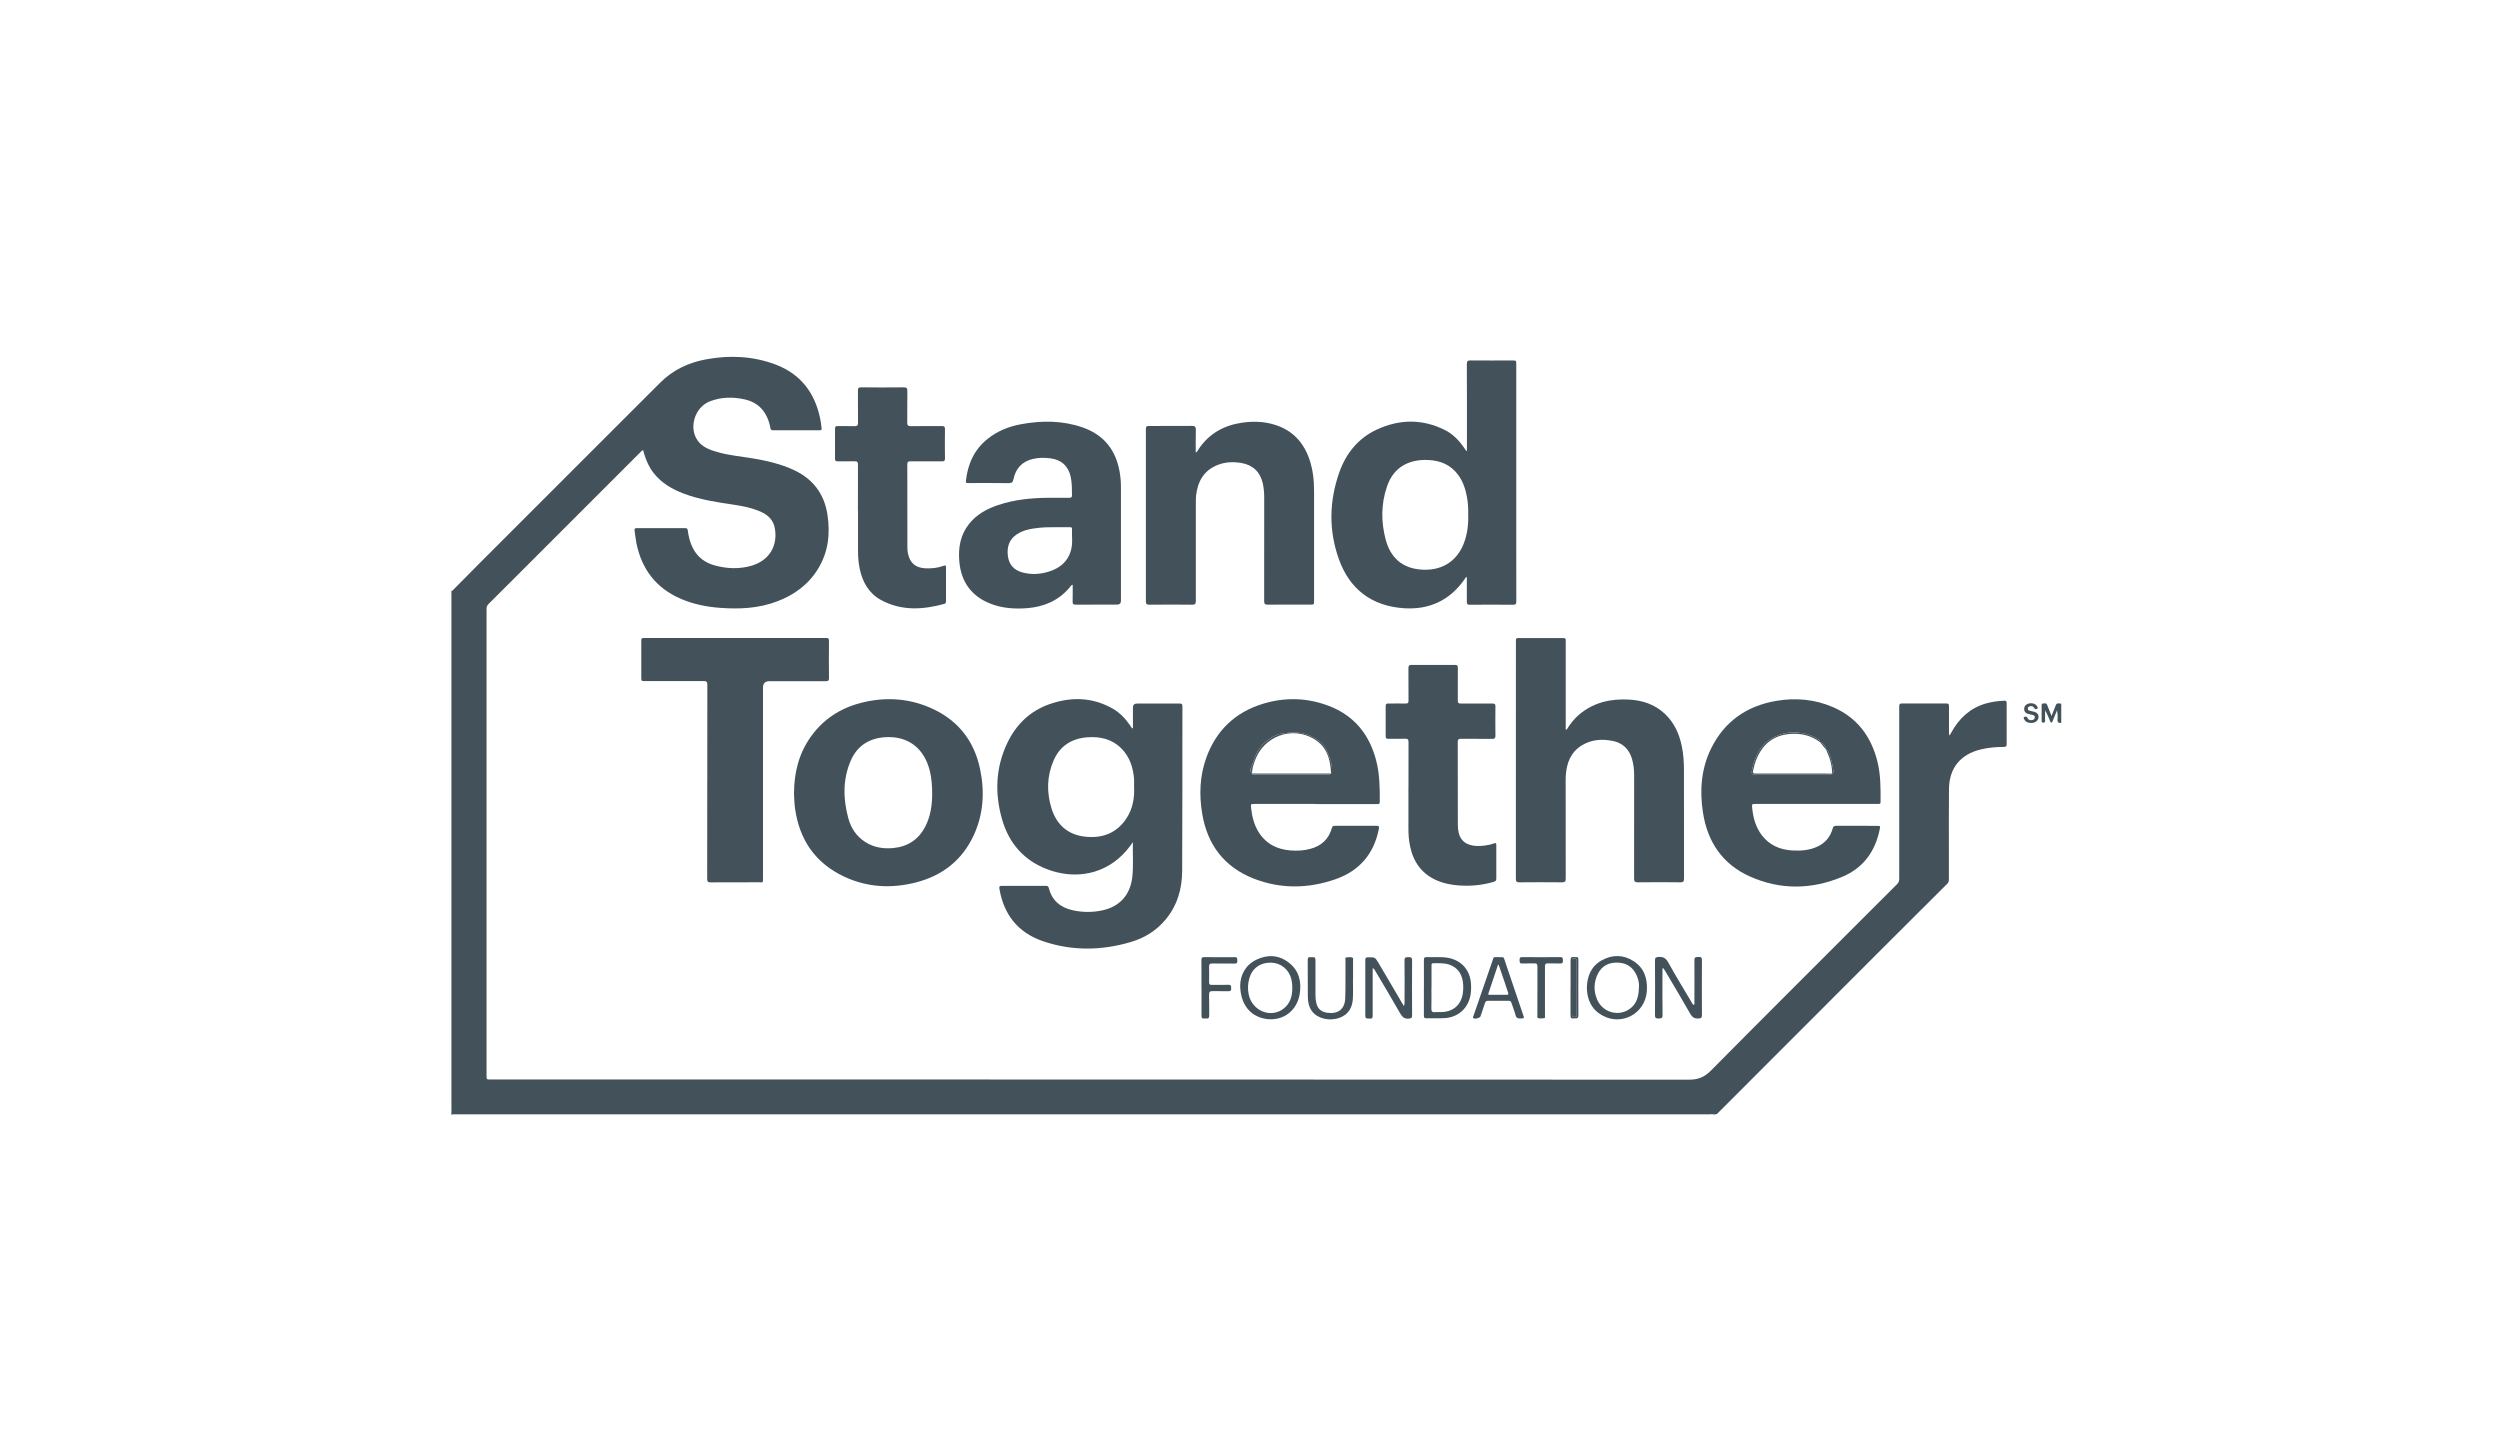 <svg xmlns="http://www.w3.org/2000/svg" xmlns:xlink="http://www.w3.org/1999/xlink" id="Layer_1" viewBox="0 0 517.44 298.53"><defs><style>.cls-1{fill:none;}.cls-2{clip-path:url(#clippath);}.cls-3{fill:#43525a;}</style><clipPath id="clippath"><rect class="cls-1" y="0" width="517.44" height="298.53"></rect></clipPath></defs><g class="cls-2"><g id="lz88uv"><g id="lz88uv-2"><path class="cls-3" d="m93.57,122.32c1.81-1.83,3.61-3.66,5.43-5.48,7.38-7.39,14.77-14.77,22.16-22.16,5.16-5.16,10.33-10.32,15.49-15.48,2.65-2.65,5.89-4.17,9.53-4.83,4.87-.9,9.69-.67,14.34,1.08,5.15,1.94,8.1,5.79,9.22,11.11.14.69.24,1.38.31,2.07.04.34-.08.43-.4.43-3.21,0-6.42,0-9.63,0-.35,0-.5-.11-.57-.48-.18-1.02-.5-1.99-1.03-2.89-.97-1.67-2.46-2.62-4.31-3.03-2.42-.53-4.82-.5-7.16.4-3.38,1.3-4.58,6.02-2.18,8.58,1.09,1.16,2.56,1.61,4.03,2.01,2.33.64,4.73.84,7.1,1.24,2.85.48,5.64,1.13,8.29,2.34,4.01,1.84,6.4,4.9,7.07,9.29.6,3.95.19,7.72-1.93,11.19-2.01,3.3-4.96,5.44-8.53,6.78-3.78,1.43-7.7,1.62-11.68,1.33-2.85-.21-5.62-.75-8.26-1.9-5.12-2.23-8.09-6.17-9.16-11.6-.16-.83-.23-1.67-.36-2.5-.06-.38.08-.51.46-.51,3.33,0,6.67.01,10,0,.35,0,.51.1.55.47.16,1.27.47,2.51,1.05,3.66.97,1.9,2.54,3.05,4.56,3.6,2.48.67,4.99.78,7.5.08,3.68-1.04,5.6-4.1,4.9-7.83-.3-1.6-1.31-2.62-2.72-3.28-1.94-.91-4.03-1.29-6.12-1.6-3.38-.5-6.75-1.02-9.97-2.23-2.42-.91-4.61-2.17-6.25-4.25-.94-1.2-1.56-2.56-1.98-4.01-.07-.23-.13-.47-.21-.75-.3.09-.45.31-.63.49-8.59,8.58-17.17,17.17-25.75,25.75-1.86,1.86-3.72,3.73-5.59,5.58-.3.3-.44.59-.44,1.02,0,32.21,0,64.41,0,96.62,0,.8,0,.8.8.8,82.71,0,165.42,0,248.12.04,1.91,0,3.2-.56,4.52-1.9,10.23-10.34,20.54-20.6,30.82-30.89,2.57-2.57,5.14-5.16,7.73-7.72.38-.37.4-.78.4-1.23,0-10.95,0-21.89,0-32.84,0-.88.02-1.77,0-2.65-.01-.46.1-.64.61-.64,3.05.02,6.09.02,9.14,0,.45,0,.55.16.55.57-.02,1.81,0,3.62,0,5.43,0,.2,0,.4.13.64.13-.24.27-.47.4-.71,1.6-2.89,3.87-4.99,7.1-5.92,1.23-.36,2.49-.51,3.77-.58.4-.02.55.1.54.51-.01,2.84-.02,5.68,0,8.52,0,.49-.24.53-.61.54-1.61,0-3.2.14-4.77.52-4.19,1.02-6.51,3.85-6.56,8.18-.05,4.49-.02,8.97-.02,13.46,0,1.77,0,3.54,0,5.31,0,.36-.1.62-.36.87-4.77,4.75-9.53,9.5-14.29,14.25-5.78,5.78-11.54,11.56-17.32,17.34-5.25,5.25-10.5,10.51-15.75,15.76-.15.15-.26.36-.53.32-.23,0-.46,0-.7,0-.27.01-.53.04-.8.04-86.44,0-172.88,0-259.31,0-.31,0-.62-.04-.91.07v-.25c.22-.2.12-.47.12-.7,0-35.18,0-70.37,0-105.55,0-.64,0-1.28,0-1.91Z"></path><path class="cls-3" d="m93.57,122.32c0,.64,0,1.28,0,1.91,0,35.18,0,70.37,0,105.55,0,.23.1.5-.12.7,0-36.1,0-72.2,0-108.3.04.04.09.09.13.13Z"></path><path class="cls-3" d="m426.63,149.6c-.64.11-.83-.17-.77-.79.05-.59.01-1.18-.1-1.8-.29.73-.58,1.46-.89,2.18-.06.14-.08.36-.29.36-.21,0-.22-.23-.28-.37-.3-.72-.59-1.44-1.02-2.15,0,.68,0,1.36,0,2.04,0,.24.04.51-.35.51-.38,0-.36-.26-.36-.51,0-.99-.01-1.97,0-2.96,0-.22-.04-.5.3-.5.3,0,.67-.17.84.28.27.71.56,1.41.91,2.31.28-.7.5-1.25.71-1.81.33-.87.32-.87,1.3-.75v3.95Z"></path><path class="cls-3" d="m234.49,150.73c0-1.43,0-2.86,0-4.29q0-.82.84-.82c2.92,0,5.84,0,8.77-.01.4,0,.63.05.63.56-.02,11.38.02,22.76-.05,34.14-.02,3.73-1.04,7.19-3.51,10.11-1.89,2.24-4.3,3.71-7.07,4.54-6.09,1.81-12.23,1.9-18.27-.17-5.14-1.77-8.09-5.5-8.98-10.87-.07-.45.05-.57.49-.57,3.02.02,6.05,0,9.07,0,.33,0,.57.03.67.44.65,2.62,2.43,4.06,4.99,4.62,2.06.45,4.13.45,6.18-.01,3.47-.77,5.63-3.14,6.08-6.67.31-2.42.08-4.84.15-7.41-.5.66-.89,1.23-1.34,1.74-4.31,4.98-10.66,6.11-16.59,3.78-4.72-1.85-7.74-5.39-9.13-10.2-1.56-5.39-1.37-10.75,1.08-15.89,1.82-3.81,4.71-6.61,8.73-8.01,4.47-1.56,8.9-1.46,13.11.95,1.43.82,2.55,2,3.49,3.35.16.23.32.47.48.71.05,0,.11-.02.16-.03Zm.23,12.09c0-.56.04-1.11,0-1.66-.21-2.35-.9-4.52-2.61-6.24-1.95-1.96-4.39-2.51-7.03-2.32-3.23.24-5.68,1.75-7,4.78-1.42,3.26-1.48,6.66-.42,10.01,1.05,3.31,3.35,5.36,6.85,5.77,3.51.41,6.52-.63,8.58-3.69,1.35-2,1.75-4.27,1.64-6.64Z"></path><path class="cls-3" d="m303.62,93.3c0-.81,0-1.63,0-2.44,0-5.16.01-10.33-.02-15.49,0-.64.18-.78.79-.77,2.88.03,5.76.01,8.64.01.8,0,.8,0,.8.8,0,11.85,0,23.7,0,35.55,0,4.5,0,9.01.01,13.51,0,.54-.14.71-.69.7-2.98-.03-5.97-.02-8.95,0-.46,0-.61-.13-.6-.59.02-1.7,0-3.41,0-5.14-.28,0-.31.23-.4.36-3.06,4.43-7.33,6.45-12.64,6.09-6.62-.45-11.2-3.91-13.43-10.12-2.14-5.94-2.03-12,.06-17.96,1.39-3.95,3.89-7.08,7.74-8.88,4.67-2.18,9.42-2.27,14.1.06,1.67.83,2.95,2.15,4,3.68.15.22.3.44.45.66l.14-.02Zm.26,13.22c.04-1.24-.04-2.47-.26-3.68-.3-1.63-.81-3.18-1.81-4.54-1.54-2.11-3.71-2.99-6.23-3.09-3.98-.17-7.15,1.47-8.51,5.49-1.23,3.62-1.24,7.33-.26,11,1.03,3.85,3.55,5.95,7.43,6.2,3.86.26,7.12-1.45,8.67-5.27.79-1.96,1.03-4.01.98-6.1Z"></path><path class="cls-3" d="m324.25,151.03c.72-1.15,1.53-2.23,2.58-3.12,3.03-2.55,6.58-3.34,10.43-3.11,2.75.17,5.25,1,7.3,2.92,1.94,1.81,2.98,4.1,3.52,6.66.35,1.66.46,3.34.46,5.03,0,7.47,0,14.94.01,22.41,0,.6-.13.81-.78.8-2.92-.04-5.84-.04-8.77,0-.66,0-.78-.21-.78-.8.02-7.08.01-14.16.01-21.23,0-1.22-.1-2.42-.47-3.6-.61-1.95-1.89-3.2-3.9-3.62-2.27-.47-4.49-.32-6.5.93-2.29,1.42-3.12,3.68-3.28,6.24-.05.8-.02,1.6-.02,2.41,0,6.3,0,12.6.01,18.89,0,.63-.17.79-.79.78-2.92-.03-5.84-.03-8.77,0-.58,0-.76-.13-.76-.74.02-15.86.01-31.73.01-47.59,0-.6.01-1.19,0-1.79,0-.31.1-.44.42-.44,3.15,0,6.3,0,9.45,0,.31,0,.44.12.44.43-.01.64,0,1.28,0,1.91,0,5.21,0,10.41,0,15.62,0,.32,0,.65,0,.97.05.01.11.03.16.04Z"></path><path class="cls-3" d="m222.02,121c-.37.15-.49.43-.67.64-2.28,2.68-5.26,3.95-8.7,4.23-2.63.21-5.23.04-7.71-.95-3.95-1.58-6.03-4.55-6.39-8.75-.24-2.84.23-5.51,2.07-7.79,1.57-1.94,3.67-3.08,5.98-3.85,3.37-1.13,6.86-1.47,10.4-1.5,1.44,0,2.88-.02,4.32,0,.43,0,.57-.13.56-.56-.01-1.26,0-2.51-.26-3.75-.49-2.25-1.94-3.58-4.23-3.86-1.19-.15-2.38-.15-3.56.12-2.27.52-3.6,1.97-4.07,4.21-.13.6-.32.82-.99.81-2.76-.05-5.52-.02-8.27-.02-.31,0-.64.07-.58-.45.39-3.5,1.72-6.5,4.54-8.73,2.03-1.61,4.37-2.54,6.89-3,4.27-.78,8.53-.78,12.68.65,4.42,1.52,6.93,4.68,7.72,9.25.2,1.14.27,2.29.26,3.44,0,7.74,0,15.48,0,23.21q0,.79-.81.79c-2.86,0-5.72-.01-8.58.01-.5,0-.63-.15-.61-.63.03-1.16.01-2.32.01-3.54Zm-3.26-11.88c-1.15,0-2.31-.01-3.45.1-1.68.17-3.36.4-4.82,1.35-1.62,1.05-2.1,2.63-1.89,4.45.21,1.8,1.23,2.97,2.98,3.45,1.9.52,3.8.4,5.65-.21,2.18-.71,3.78-2.04,4.43-4.33.42-1.48.16-2.99.22-4.48.01-.34-.23-.33-.46-.33-.88,0-1.77,0-2.65,0Z"></path><path class="cls-3" d="m375.94,166.4c-4.18,0-8.36,0-12.53,0-.81,0-.83,0-.75.82.19,2.04.73,3.97,1.98,5.63,1.57,2.08,3.75,3.02,6.29,3.17,1.82.11,3.62-.02,5.31-.83,1.6-.77,2.62-2.03,3.08-3.72.13-.46.36-.56.78-.55,2.78.01,5.56,0,8.33.01.76,0,.77,0,.62.75-.92,4.55-3.41,7.97-7.69,9.77-6.35,2.68-12.85,2.79-19.18-.04-5.69-2.55-8.8-7.2-9.72-13.3-.69-4.54-.36-9.01,1.7-13.2,2.77-5.62,7.39-8.81,13.5-9.85,4-.68,7.93-.33,11.68,1.28,5,2.15,7.93,6.04,9.23,11.24.69,2.76.68,5.58.66,8.4,0,.46-.29.42-.58.42-2.43,0-4.86,0-7.29,0-1.81,0-3.62,0-5.43,0Zm2.02-11.24c-.04-.66-.67-1.44-1.27-1.56l.03-.04-.03.04c.08-.37-.21-.51-.45-.65-1.5-.94-3.16-1.33-4.9-1.35-1.29-.02-2.54.2-3.75.76-1.43.65-2.59,1.58-3.41,2.89-.81,1.29-1.28,2.72-1.58,4.21-.13.64.05.89.69.89,5.1,0,10.19,0,15.29,0,.19,0,.43.08.49-.22.04-.02.08-.03.12-.03.47-.13.27-.53.24-.77-.15-1.33-.51-2.62-1.06-3.85-.08-.18-.18-.32-.41-.31h0Z"></path><path class="cls-3" d="m272.27,166.4c-4.2,0-8.4,0-12.59,0-.82,0-.82.01-.73.84.19,1.73.59,3.41,1.51,4.91,1.51,2.46,3.79,3.64,6.6,3.87,1.4.11,2.79.04,4.16-.33,2.27-.61,3.79-2,4.44-4.28.1-.37.25-.49.63-.49,2.88.01,5.76.02,8.64,0,.53,0,.55.19.46.63-1.01,5.21-4.06,8.73-9.01,10.44-5.6,1.94-11.29,2.04-16.86-.13-6.11-2.38-9.62-7.01-10.69-13.42-.66-3.94-.52-7.88.87-11.68,2.06-5.63,6-9.36,11.72-11.1,4.57-1.39,9.16-1.26,13.63.45,5.24,2,8.38,5.9,9.78,11.27.74,2.84.77,5.74.75,8.64,0,.42-.24.4-.52.4-1.21,0-2.43,0-3.64,0-3.05,0-6.09,0-9.14,0Zm-13.1-6.29c.05.3.29.23.48.23,5.07,0,10.13,0,15.2,0,.19,0,.43.08.49-.22.05,0,.09-.01.14-.02.27-.04.23-.25.23-.43-.02-1.05-.16-2.08-.59-3.05-.06-.13-.1-.26-.15-.39-.35-.94-.77-1.85-1.53-2.52-.63-.56-1.34-1-2.14-1.37-1.87-.87-3.78-.81-5.71-.56-1.48.19-2.72.97-3.83,1.92-.71.61-1.24,1.36-1.67,2.22-.45.92-.68,1.91-1.11,2.84-.16.36-.32.95.15,1.34h.02Z"></path><path class="cls-3" d="m164.34,164.19c.02-4.26.99-8.24,3.51-11.75,2.56-3.58,6.04-5.83,10.26-6.94,4.8-1.25,9.57-1.05,14.16.87,5.77,2.41,9.34,6.76,10.6,12.88.96,4.66.69,9.27-1.34,13.65-2.39,5.15-6.48,8.33-11.91,9.73-5.07,1.31-10.11,1.06-14.9-1.19-5.95-2.79-9.24-7.59-10.16-14.05-.08-.53-.11-1.06-.15-1.6-.04-.53-.05-1.07-.08-1.6Zm28.6.36c0-1.91-.11-3.4-.46-4.87-1.15-4.84-4.57-7.44-9.38-7.09-3.24.24-5.67,1.79-6.99,4.79-1.71,3.92-1.62,7.97-.52,12.01.56,2.04,1.69,3.73,3.52,4.9,1.74,1.11,3.67,1.41,5.68,1.24,3.03-.26,5.3-1.71,6.72-4.45,1.13-2.18,1.4-4.53,1.43-6.53Z"></path><path class="cls-3" d="m247.53,93.66c.37-.25.45-.54.61-.78,2.15-3.16,5.19-4.84,8.91-5.39,2.26-.33,4.52-.27,6.72.4,3.67,1.11,6.01,3.59,7.24,7.16.72,2.1.97,4.29.97,6.5.01,7.59,0,15.18,0,22.78,0,.81,0,.81-.8.81-2.92,0-5.84-.02-8.77.01-.58,0-.76-.13-.76-.74.02-7.12,0-14.24.01-21.35,0-1.01-.07-2.01-.29-3-.53-2.36-2.04-3.82-4.42-4.23-1.65-.28-3.29-.23-4.86.38-2.91,1.12-4.19,3.41-4.53,6.36-.05.49-.05.99-.05,1.48,0,6.77-.01,13.54,0,20.31,0,.6-.12.81-.77.8-2.94-.04-5.88-.03-8.83,0-.53,0-.74-.1-.74-.7.02-11.89.02-23.78,0-35.68,0-.45.1-.61.58-.61,2.98.01,5.97,0,8.95-.02.64,0,.83.2.81.85-.05,1.52-.02,3.04-.02,4.66Z"></path><path class="cls-3" d="m146.39,161.77c0-6.69,0-13.38.01-20.06,0-.61-.19-.75-.77-.75-4.03.02-8.07.01-12.1.01-.79,0-.8,0-.8-.82,0-2.43,0-4.86,0-7.28,0-.81,0-.82.8-.82,12,0,24,0,35.99,0,.47,0,.95.02,1.42,0,.47-.03.64.11.64.62-.03,2.57-.03,5.14,0,7.72,0,.53-.22.6-.66.6-3.89-.01-7.78,0-11.67,0q-1.33,0-1.33,1.34c0,13.13,0,26.26,0,39.38,0,1.1,0,.9-.88.9-3.31,0-6.63,0-9.94.02-.56,0-.73-.14-.73-.71.02-6.71.01-13.42.01-20.13h0Z"></path><path class="cls-3" d="m177.57,105.71c0-3.17-.01-6.34.01-9.51,0-.56-.16-.75-.72-.73-1.15.04-2.3,0-3.46.02-.42,0-.58-.11-.57-.55.02-2.08.02-4.16,0-6.23,0-.41.14-.53.54-.52,1.19.02,2.39-.02,3.58.01.49.01.64-.15.64-.63-.02-2.24,0-4.49-.02-6.73,0-.49.1-.68.64-.67,2.94.03,5.89.04,8.83,0,.67,0,.77.23.76.81-.03,2.16,0,4.32-.02,6.48,0,.57.16.75.73.74,2.12-.02,4.24,0,6.36-.02.51,0,.73.09.72.67-.04,2.02-.03,4.03,0,6.05,0,.47-.16.6-.61.59-2.16-.01-4.32.01-6.48-.01-.52,0-.71.1-.71.67.02,5.74.01,11.48.02,17.22,0,.39.03.78.11,1.16.4,2,1.59,3.01,3.65,3.1,1.29.06,2.55-.09,3.76-.53.35-.13.47-.08.47.31-.01,2.35,0,4.69,0,7.04,0,.29-.09.47-.38.55-4.45,1.22-8.87,1.47-13.07-.81-2.53-1.38-3.83-3.71-4.41-6.47-.25-1.19-.35-2.4-.35-3.62,0-2.8,0-5.6,0-8.4Z"></path><path class="cls-3" d="m291.52,163.19c0-3.19-.01-6.38.01-9.57,0-.57-.16-.74-.72-.72-1.15.04-2.3,0-3.46.02-.44.01-.56-.15-.55-.57.02-2.06.02-4.11,0-6.17,0-.42.11-.58.55-.57,1.21.02,2.43-.03,3.64,0,.45,0,.54-.17.54-.58-.02-2.24,0-4.49-.02-6.73,0-.49.11-.68.64-.68,3,.02,6.01.02,9.01,0,.48,0,.59.17.58.62-.02,2.24,0,4.48-.01,6.73,0,.5.12.66.65.65,2.18-.03,4.36.01,6.54,0,.44,0,.61.1.6.58-.03,2.04-.02,4.07,0,6.11,0,.5-.18.62-.64.62-2.16-.02-4.32,0-6.48-.02-.49,0-.68.11-.68.64.02,5.74,0,11.48.02,17.22,0,2.49,1.03,3.88,3.09,4.24.81.14,1.64.1,2.46,0,.65-.08,1.3-.21,1.92-.44.32-.12.49-.13.49.3-.01,2.35-.02,4.69,0,7.04,0,.46-.29.54-.61.63-2.36.69-4.76.91-7.2.72-1.51-.12-2.98-.39-4.38-.98-3.14-1.32-4.92-3.74-5.63-7.01-.28-1.27-.38-2.56-.37-3.86,0-2.74,0-5.47,0-8.21Z"></path><path class="cls-3" d="m344.09,200.44c0,.47,0,.94,0,1.41,0,2.76-.03,5.51.02,8.27.01.71-.35.67-.83.68-.47,0-.74-.03-.74-.65.03-3.79.03-7.57,0-11.36,0-.53.15-.67.68-.72,1-.09,1.57.23,2.08,1.15,1.5,2.72,3.12,5.37,4.71,8.04.15.26.26.56.56.75.22-.2.13-.46.13-.69,0-2.86.03-5.72,0-8.58-.01-.73.38-.64.84-.67.51-.03.72.08.72.66-.03,3.81-.02,7.61,0,11.42,0,.48-.15.6-.62.65-.85.07-1.36-.19-1.8-.97-1.7-3.01-3.49-5.97-5.24-8.94-.1-.17-.23-.33-.34-.49-.05.01-.1.02-.15.04Z"></path><path class="cls-3" d="m290.59,208.21c.15-.45.12-.75.12-1.05,0-2.8.03-5.6-.01-8.39,0-.67.31-.65.79-.66.49,0,.78.01.78.67-.03,3.81-.02,7.61,0,11.42,0,.45-.13.55-.58.62-.98.13-1.45-.3-1.91-1.11-1.68-2.97-3.44-5.89-5.18-8.83-.1-.17-.16-.38-.49-.48,0,.29,0,.54,0,.8,0,2.98,0,5.97,0,8.95,0,.42-.03.74-.58.67-.42-.06-.96.19-.95-.62.02-3.85.01-7.69,0-11.54,0-.41.15-.51.54-.52,1.47-.02,1.48-.04,2.24,1.24,1.59,2.69,3.17,5.39,4.75,8.08.13.23.28.45.48.78Z"></path><path class="cls-3" d="m328.44,204.45c.05-2.44.92-4.5,3.12-5.71,2.18-1.19,4.45-1.17,6.56.2,2.21,1.43,2.91,3.64,2.74,6.16-.31,4.67-5.18,7.34-9.26,5.05-2.19-1.23-3.11-3.23-3.16-5.7Zm10.8-.28c.03-.52-.09-1.33-.41-2.1-.69-1.69-1.92-2.7-3.77-2.82-1.93-.13-3.49.56-4.37,2.36-.83,1.71-.87,3.51-.13,5.26,1.22,2.85,4.78,3.69,7.09,1.68,1.22-1.06,1.54-2.52,1.58-4.38Z"></path><path class="cls-3" d="m256.69,203.9c.06-2.04,1.01-4.17,3.45-5.31,2.32-1.09,4.64-.92,6.68.7,2.09,1.66,2.6,3.98,2.18,6.5-.56,3.34-3.29,5.44-6.53,5.15-3.48-.31-5.76-2.88-5.78-7.03Zm10.78.56c.02-.58-.04-1.15-.17-1.71-.48-2.05-2.11-3.42-4.16-3.5-2.21-.08-3.92,1.1-4.53,3.15-.34,1.12-.4,2.26-.16,3.41.69,3.41,4.55,5.01,7.2,2.97,1.41-1.08,1.83-2.62,1.83-4.31Z"></path><path class="cls-3" d="m294.72,204.38c0-1.89.01-3.78-.01-5.68,0-.45.11-.62.58-.6,1.46.07,2.92-.12,4.37.14,2.82.5,4.61,2.51,4.8,5.38.06.86.03,1.73-.15,2.58-.56,2.63-2.63,4.4-5.37,4.53-1.25.06-2.51,0-3.76.03-.41,0-.47-.18-.47-.52,0-1.95,0-3.91,0-5.86Zm1.58.05s-.02,0-.03,0c0,1.44.03,2.88-.01,4.32-.02.6.18.8.77.74.47-.05.94,0,1.42-.02,2.34-.08,3.94-1.49,4.31-3.8.1-.59.12-1.19.09-1.78-.1-2.14-1.08-3.6-2.83-4.22-1.11-.39-2.27-.3-3.42-.3-.35,0-.31.26-.31.48,0,1.52,0,3.04,0,4.56Z"></path><path class="cls-3" d="m280.03,202.74c0,1.34.06,2.68-.02,4.01-.11,1.79-.9,3.19-2.66,3.87-2.08.8-4.57.26-5.76-1.27-.7-.91-.89-1.98-.9-3.08-.03-2.53,0-5.06-.02-7.59,0-.41.11-.62.55-.56.14.02.29.02.43,0,.48-.06.63.13.62.62-.02,2.41-.01,4.81,0,7.22,0,.56.05,1.1.18,1.65.27,1.19,1.02,1.82,2.21,2,2.28.34,3.69-.72,3.77-3.01.09-2.61.03-5.22.05-7.83,0-.22-.15-.57.22-.61.42-.04.87-.13,1.27.07.15.07.08.3.08.46,0,1.36,0,2.71,0,4.07,0,0-.01,0-.02,0Z"></path><path class="cls-3" d="m310.23,198.12c1.18.02.92-.17,1.3.94,1.26,3.68,2.49,7.36,3.74,11.04.23.69.23.65-.53.7-.6.04-.93-.12-1.08-.76-.21-.83-.56-1.63-.82-2.46-.11-.33-.28-.44-.62-.44-1.4.02-2.8.02-4.2,0-.37,0-.56.12-.67.47-.29.92-.6,1.84-.92,2.75-.12.35-1.24.63-1.48.37-.18-.19,0-.39.06-.57.59-1.73,1.19-3.46,1.79-5.19.67-1.94,1.32-3.89,2.01-5.83.45-1.26.12-1,1.42-1.03Zm-.05,1.57s-.09,0-.13,0c-.66,1.98-1.33,3.96-1.99,5.94-.11.32.15.27.32.27,1.15,0,2.3,0,3.46,0,.37,0,.41-.14.3-.44-.25-.72-.48-1.44-.72-2.17-.41-1.2-.82-2.4-1.23-3.61Z"></path><path class="cls-3" d="m248.67,204.43c0-1.91.02-3.83-.01-5.74,0-.48.17-.6.6-.59,2.1.02,4.2.04,6.3.01.61,0,.51.34.53.71.03.42-.05.63-.55.62-1.54-.03-3.09,0-4.63-.02-.51,0-.68.17-.66.68.03,1.07.02,2.14,0,3.21,0,.4.14.54.54.54,1.15-.02,2.31.03,3.46-.02.58-.02.56.31.57.69.01.39-.02.66-.55.64-1.07-.04-2.14.02-3.21-.02-.59-.02-.83.11-.81.77.05,1.42,0,2.84.03,4.26,0,.48-.12.7-.62.63-.14-.02-.29-.02-.43,0-.44.06-.55-.13-.55-.56.02-1.93,0-3.87,0-5.8Z"></path><path class="cls-3" d="m318.21,205.1c0-1.69-.02-3.37,0-5.06,0-.49-.15-.66-.63-.64-.84.03-1.69-.02-2.53.02-.61.03-.51-.37-.53-.72-.02-.38.05-.6.53-.6,2.63.02,5.27.03,7.9,0,.61,0,.5.35.53.71.03.44-.09.63-.58.61-.84-.04-1.69.01-2.53-.02-.46-.02-.6.15-.6.61.02,3.37.01,6.75,0,10.12,0,.22.14.57-.22.61-.42.05-.87.14-1.27-.06-.16-.08-.08-.34-.08-.52,0-1.69,0-3.37,0-5.06h0Z"></path><path class="cls-3" d="m325.07,204.36c0-1.85.02-3.7,0-5.55,0-.53.11-.83.7-.72.12.02.25.01.37,0,.44-.06.55.15.55.56-.01,3.82-.03,7.64,0,11.47,0,.91-.58.59-1.02.66-.59.1-.61-.25-.61-.69.01-1.91,0-3.82,0-5.73Zm.3.07c0,1.83,0,3.66,0,5.49,0,.39.13.55.54.57.42.01.46-.2.46-.54,0-3.66,0-7.32,0-10.98,0-.41-.13-.59-.57-.6-.45,0-.43.26-.43.57,0,1.83,0,3.66,0,5.49Z"></path><path class="cls-3" d="m420.39,149.63c-.56,0-1.07-.14-1.37-.66-.1-.17-.32-.43-.03-.58.22-.11.5-.14.66.22.22.47.64.53,1.1.39.26-.08.42-.29.41-.56,0-.25-.19-.4-.43-.46-.34-.08-.69-.14-1.02-.24-.43-.13-.71-.4-.75-.87-.05-.5.14-.88.59-1.12.71-.38,1.71-.19,2.05.4.09.16.29.39.06.54-.19.12-.48.15-.63-.15-.21-.4-.57-.44-.95-.34-.22.05-.36.19-.37.43-.02.24.1.4.32.46.19.06.4.1.6.14.94.16,1.37.58,1.29,1.27-.08.68-.69,1.14-1.52,1.14Z"></path><path class="cls-3" d="m354.47,230.62c.23,0,.46,0,.7,0-.23.11-.46.11-.7,0Z"></path><path class="cls-3" d="m376.69,153.6c-1.86-1.42-3.99-1.87-6.28-1.68-3.27.27-5.47,2.02-6.77,4.98-.37.85-.61,1.74-.8,2.65-.08.42.02.55.45.55,2.31-.01,4.63,0,6.94,0,2.34,0,4.69,0,7.03,0,.6,0,1.21.02,1.81.03-.06.3-.31.22-.49.22-5.1,0-10.19,0-15.29,0-.64,0-.82-.26-.69-.89.3-1.49.77-2.92,1.58-4.21.83-1.32,1.98-2.24,3.41-2.89,1.21-.55,2.46-.77,3.75-.76,1.74.02,3.4.41,4.9,1.35.23.15.52.28.45.65Z"></path><path class="cls-3" d="m379.2,160.09c0-1.55-.38-3.02-1.03-4.43-.08-.16-.14-.34-.21-.5.22,0,.33.13.41.31.55,1.23.91,2.51,1.06,3.85.03.24.24.64-.24.77Z"></path><path class="cls-3" d="m377.96,155.16c-.42-.52-.85-1.04-1.27-1.56.6.13,1.23.91,1.27,1.56Z"></path><path class="cls-3" d="m275.49,160.1c-.1-2.9-.84-5.54-3.49-7.13-4.64-2.79-10.52-.57-12.3,4.56-.29.83-.59,1.67-.55,2.57-.47-.4-.32-.99-.16-1.34.42-.93.65-1.92,1.11-2.84.43-.87.96-1.62,1.67-2.22,1.11-.95,2.35-1.73,3.83-1.92,1.93-.25,3.84-.31,5.71.56.8.37,1.51.81,2.14,1.37.76.67,1.18,1.59,1.53,2.52.05.13.1.26.15.39.43.97.57,2,.59,3.05,0,.18.04.39-.23.43Z"></path><path class="cls-3" d="m259.17,160.11c5.39,0,10.78,0,16.18,0-.06.3-.3.22-.49.22-5.07,0-10.13,0-15.2,0-.19,0-.43.07-.48-.23Z"></path><path class="cls-3" d="m325.36,204.43c0-1.83,0-3.66,0-5.49,0-.3-.02-.57.43-.57.44,0,.57.18.57.6,0,3.66,0,7.32,0,10.98,0,.33-.04.55-.46.54-.4-.01-.54-.18-.54-.57,0-1.83,0-3.66,0-5.49Z"></path></g></g></g></svg>